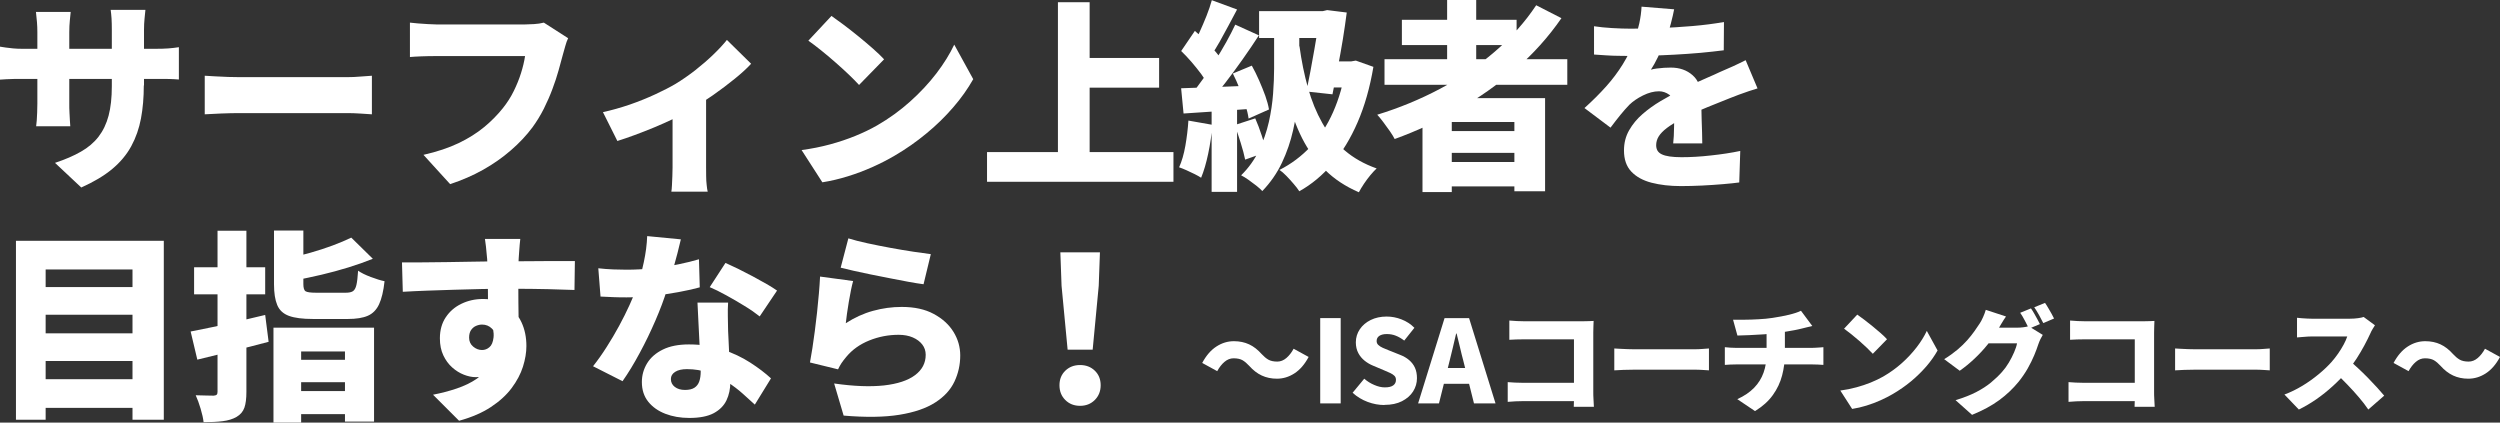 <?xml version="1.0" encoding="UTF-8"?> <svg xmlns="http://www.w3.org/2000/svg" id="_レイヤー_2" data-name="レイヤー 2" viewBox="0 0 371.34 62.77"><rect x="0" y="0" width="371.34" height="62.77" fill="#333333" stroke="none"/><defs><style> .cls-1 { fill: #fff; stroke-width: 0px; } </style></defs><g id="_レイヤー_1-2" data-name="レイヤー 1"><g><g><path class="cls-1" d="M0,6.93c.24.04.52.08.84.13.32.05.69.09,1.11.13s.9.06,1.44.06h19.56c.88,0,1.58-.02,2.08-.06s1.02-.1,1.54-.18v4.8c-.42-.04-.91-.06-1.47-.08-.56,0-1.27-.01-2.13-.01H3.39c-.54,0-1.01,0-1.41.01-.4.01-.76.03-1.07.04-.31.02-.62.04-.92.06v-4.92ZM10.5,1.77c-.04.36-.08.79-.13,1.3s-.08,1.08-.08,1.73v10.56c0,.48,0,.94.03,1.37.02.43.04.81.06,1.14s.04.62.06.88h-5.07c.04-.26.07-.55.09-.88s.04-.71.06-1.14c.02-.43.03-.88.03-1.37V4.77c0-.5-.02-1-.06-1.49-.04-.49-.09-.99-.15-1.51h5.16ZM21.36,12.69c0,1.78-.14,3.42-.42,4.91-.28,1.49-.76,2.86-1.44,4.11-.68,1.25-1.62,2.38-2.83,3.39s-2.75,1.92-4.6,2.75l-3.9-3.66c1.5-.5,2.79-1.05,3.86-1.67,1.07-.61,1.94-1.35,2.61-2.22.67-.87,1.17-1.91,1.49-3.12.32-1.21.48-2.67.48-4.37V4.44c0-.62-.01-1.17-.04-1.67-.03-.49-.08-.92-.13-1.3h5.16c-.04.38-.08.81-.13,1.3-.05.49-.08,1.04-.08,1.67v8.25Z"></path><path class="cls-1" d="M30.42,11.25c.4.02.92.05,1.54.09s1.28.07,1.94.09,1.23.03,1.71.03h15.93c.68,0,1.35-.03,2.03-.09.67-.06,1.22-.1,1.67-.12v5.73c-.38-.02-.94-.05-1.67-.11-.73-.05-1.41-.07-2.03-.07h-15.93c-.86,0-1.79.02-2.78.06s-1.79.08-2.42.12v-5.73Z"></path><path class="cls-1" d="M84.39,5.67c-.16.32-.3.72-.43,1.19-.13.47-.25.88-.34,1.21-.18.7-.4,1.5-.65,2.38-.25.89-.55,1.82-.92,2.79-.36.97-.79,1.94-1.27,2.91-.49.97-1.06,1.9-1.7,2.78-.9,1.2-1.96,2.33-3.2,3.4-1.23,1.07-2.6,2.03-4.11,2.88-1.51.85-3.15,1.56-4.91,2.14l-3.96-4.35c2.02-.46,3.76-1.04,5.22-1.74s2.72-1.5,3.79-2.38,2-1.83,2.78-2.81c.64-.8,1.18-1.64,1.62-2.54.44-.89.8-1.78,1.08-2.67.28-.89.48-1.73.6-2.53h-13.2c-.74,0-1.47.01-2.21.04-.73.03-1.29.06-1.69.1V3.36c.32.04.72.08,1.2.12.48.04.97.08,1.47.1.5.03.91.05,1.23.05h13.23c.34,0,.77-.02,1.29-.05.52-.03,1.01-.1,1.47-.22l3.6,2.31Z"></path><path class="cls-1" d="M89.58,16.65c1.3-.28,2.62-.66,3.98-1.12,1.35-.47,2.61-.98,3.79-1.53,1.18-.55,2.16-1.05,2.94-1.51,1-.6,1.99-1.29,2.97-2.05.98-.77,1.88-1.55,2.7-2.34.82-.79,1.49-1.51,2.01-2.17l3.6,3.54c-.6.66-1.41,1.4-2.42,2.22-1.01.82-2.09,1.64-3.25,2.45-1.16.81-2.3,1.54-3.42,2.21-.7.42-1.51.85-2.43,1.29-.92.44-1.88.87-2.87,1.28s-1.96.79-2.91,1.14c-.95.35-1.8.64-2.57.88l-2.13-4.26ZM99.9,15.39l4.98-.87v10.35c0,.38,0,.81.01,1.29,0,.48.03.93.08,1.35.04.42.09.74.15.96h-5.4c.04-.22.07-.54.09-.96.02-.42.04-.87.06-1.35.02-.48.03-.91.03-1.29v-9.48Z"></path><path class="cls-1" d="M119.07,22.29c1.48-.2,2.88-.48,4.21-.84,1.33-.36,2.58-.78,3.76-1.26,1.18-.48,2.26-1,3.24-1.56,1.8-1.04,3.44-2.23,4.92-3.56s2.78-2.72,3.89-4.17c1.11-1.45,1.99-2.88,2.65-4.27l2.82,5.13c-.8,1.42-1.79,2.82-2.97,4.18-1.18,1.37-2.5,2.67-3.98,3.88-1.47,1.22-3.04,2.32-4.72,3.3-1.02.6-2.12,1.17-3.3,1.69-1.18.53-2.4.99-3.66,1.38-1.26.39-2.52.69-3.78.89l-3.09-4.8ZM123.51,2.37c.52.36,1.13.81,1.83,1.33.7.53,1.43,1.1,2.18,1.71.75.61,1.46,1.21,2.13,1.8.67.59,1.22,1.12,1.67,1.6l-3.72,3.81c-.4-.44-.91-.96-1.53-1.55-.62-.59-1.29-1.2-2.01-1.83-.72-.63-1.43-1.23-2.13-1.79s-1.32-1.03-1.86-1.41l3.45-3.69Z"></path><path class="cls-1" d="M146.61,22.59h27.69v4.41h-27.69v-4.41ZM157.14.33h4.71v24.72h-4.71V.33ZM159.6,8.61h12.57v4.41h-12.57v-4.41Z"></path><path class="cls-1" d="M176.52,17.91l3.57.63c-.12,1.44-.33,2.87-.63,4.29-.3,1.42-.65,2.61-1.05,3.57-.24-.16-.56-.34-.96-.54-.4-.2-.81-.39-1.23-.58-.42-.19-.78-.33-1.08-.43.4-.88.71-1.95.93-3.2.22-1.25.37-2.5.45-3.74ZM175.44,7.59l2.04-3c.52.44,1.05.93,1.59,1.48.54.55,1.04,1.09,1.5,1.63.46.54.81,1.04,1.05,1.5l-2.22,3.39c-.22-.48-.55-1.01-.99-1.61-.44-.59-.92-1.18-1.44-1.79-.52-.6-1.03-1.14-1.53-1.62ZM175.44,13.11c1.42-.04,3.12-.1,5.11-.18s4-.16,6.02-.24l-.03,3.42c-1.88.14-3.76.28-5.64.41-1.88.13-3.58.25-5.1.34l-.36-3.75ZM183.48,3.66l3.51,1.59c-.74,1.14-1.54,2.33-2.42,3.57s-1.74,2.42-2.61,3.54-1.69,2.11-2.47,2.97l-2.49-1.38c.56-.68,1.14-1.44,1.74-2.29.6-.85,1.19-1.73,1.77-2.66.58-.92,1.12-1.84,1.64-2.76.51-.92.95-1.78,1.33-2.58ZM180,.03l3.75,1.38c-.42.78-.85,1.59-1.29,2.42-.44.83-.87,1.62-1.29,2.36s-.82,1.39-1.2,1.95l-2.88-1.23c.36-.62.72-1.32,1.08-2.12.36-.79.71-1.6,1.04-2.43s.59-1.61.79-2.33ZM179.97,15.12h3.78v13.38h-3.78v-13.38ZM183.12,10.92l2.82-1.17c.38.68.74,1.42,1.09,2.21.35.79.65,1.56.92,2.29.26.74.44,1.41.54,2.01l-3.03,1.35c-.08-.6-.24-1.29-.48-2.05-.24-.77-.52-1.56-.84-2.37-.32-.81-.66-1.56-1.02-2.27ZM183.42,18.57l3.03-.99c.34.78.67,1.64.97,2.57.31.93.54,1.74.71,2.42l-3.18,1.14c-.14-.7-.36-1.53-.66-2.49s-.59-1.84-.87-2.64ZM189.24,4.38h3.75v5.85c0,1.28-.06,2.71-.18,4.29-.12,1.58-.37,3.2-.74,4.84-.37,1.65-.92,3.25-1.65,4.8s-1.71,2.96-2.92,4.22c-.22-.24-.52-.51-.9-.81s-.77-.59-1.17-.87-.76-.5-1.08-.66c1.12-1.1,2-2.33,2.66-3.71.65-1.37,1.13-2.77,1.46-4.21.32-1.44.53-2.84.63-4.21.1-1.37.15-2.6.15-3.71v-5.82ZM187.02,1.65h10.83v3.99h-10.83V1.65ZM193.02,6.87c.3,2.2.72,4.26,1.26,6.18s1.25,3.66,2.13,5.22c.88,1.56,1.98,2.91,3.3,4.05s2.91,2.04,4.77,2.7c-.28.26-.59.59-.93,1s-.66.84-.96,1.29-.55.87-.75,1.25c-1.98-.86-3.66-1.96-5.02-3.32-1.37-1.35-2.5-2.92-3.41-4.71-.9-1.79-1.63-3.79-2.19-6.01s-1.02-4.63-1.38-7.23l3.18-.42ZM199.92,9.12h.78l.69-.12,2.61.93c-.52,3.08-1.3,5.82-2.34,8.22s-2.29,4.46-3.75,6.17-3.1,3.08-4.92,4.09c-.2-.32-.48-.69-.83-1.09-.35-.41-.71-.81-1.09-1.2-.38-.39-.72-.68-1.02-.88,1.74-.88,3.28-2.04,4.62-3.46s2.46-3.13,3.34-5.12,1.53-4.22,1.91-6.72v-.81ZM196.05,1.65h.45l.63-.15,2.91.36c-.16,1.26-.36,2.59-.58,3.99-.23,1.4-.48,2.79-.75,4.18-.27,1.39-.54,2.71-.79,3.98l-3.87-.42c.2-.96.4-1.97.6-3.03.2-1.06.39-2.11.57-3.15.18-1.04.34-2.02.5-2.94s.26-1.72.34-2.4v-.42ZM197.01,9.12h4.35v3.87h-5.52l1.17-3.87Z"></path><path class="cls-1" d="M228.18.78l3.75,1.92c-1.92,2.78-4.19,5.31-6.81,7.58-2.62,2.27-5.46,4.27-8.5,6-3.05,1.73-6.21,3.19-9.46,4.37-.16-.32-.4-.71-.71-1.16-.31-.45-.64-.9-.98-1.35-.34-.45-.64-.82-.9-1.1,3.26-1,6.37-2.28,9.33-3.85,2.96-1.57,5.66-3.4,8.1-5.49,2.44-2.09,4.5-4.39,6.18-6.92ZM205.65,8.79h27.15v3.81h-27.15v-3.81ZM208.23,2.94h17.04v3.75h-17.04v-3.75ZM211.29,14.58h18.21v13.83h-4.56v-10.29h-9.3v10.41h-4.35v-13.95ZM213.75,19.47h12.99v3.24h-12.99v-3.24ZM213.75,24.06h12.99v3.63h-12.99v-3.63ZM214.95,0h4.32v10.95h-4.32V0Z"></path><path class="cls-1" d="M248.67,1.38c-.1.54-.26,1.25-.49,2.13-.23.88-.57,1.88-1.01,3-.28.64-.59,1.31-.93,2.01s-.68,1.31-1.02,1.83c.2-.06.48-.12.84-.17.36-.05.73-.08,1.12-.11.39-.02.72-.03,1-.03,1.3,0,2.38.38,3.24,1.14.86.76,1.29,1.89,1.29,3.39,0,.42,0,.92.01,1.49,0,.57.02,1.17.04,1.79.02.62.04,1.23.06,1.83.02.6.03,1.14.03,1.62h-4.32c.04-.32.07-.69.09-1.11.02-.42.03-.87.04-1.35,0-.48.02-.95.03-1.41,0-.46.01-.9.01-1.32,0-1-.25-1.67-.74-2.03-.49-.35-1-.52-1.54-.52-.76,0-1.55.21-2.38.62s-1.5.88-2.03,1.39c-.44.46-.88.96-1.33,1.51-.45.55-.93,1.18-1.46,1.88l-3.87-2.91c1.2-1.08,2.27-2.15,3.22-3.21.95-1.06,1.77-2.16,2.47-3.29s1.28-2.32,1.74-3.56c.28-.8.51-1.63.71-2.5.19-.87.3-1.7.34-2.5l4.8.39ZM236.79,3.9c.76.12,1.65.21,2.67.27,1.02.06,1.93.09,2.73.09,1.3,0,2.75-.03,4.33-.09,1.59-.06,3.21-.16,4.86-.3,1.65-.14,3.21-.34,4.69-.6l-.03,4.2c-1.06.14-2.22.26-3.48.38-1.26.11-2.54.2-3.84.27-1.3.07-2.54.12-3.71.15-1.17.03-2.2.04-3.08.04-.4,0-.9,0-1.5-.02-.6,0-1.22-.03-1.86-.07-.64-.04-1.24-.08-1.8-.12V3.9ZM261.03,13.14c-.34.1-.76.24-1.26.4-.5.17-1,.35-1.5.53s-.94.35-1.32.51c-.92.36-2.01.8-3.29,1.32-1.27.52-2.59,1.13-3.97,1.83-.86.44-1.56.87-2.1,1.28s-.94.82-1.2,1.23c-.26.41-.39.86-.39,1.33,0,.32.07.59.2.81.13.22.34.4.63.54.29.14.67.25,1.16.32.48.07,1.07.11,1.77.11,1.34,0,2.8-.08,4.38-.26,1.58-.17,3.03-.39,4.35-.67l-.15,4.68c-.6.08-1.39.17-2.38.25s-2.04.16-3.13.21c-1.1.05-2.15.08-3.15.08-1.64,0-3.09-.17-4.37-.5-1.27-.33-2.27-.88-3-1.65-.73-.77-1.09-1.82-1.09-3.13,0-1.12.25-2.12.77-3.02.51-.89,1.17-1.69,1.99-2.4s1.71-1.35,2.67-1.92c.96-.57,1.89-1.08,2.79-1.52.92-.48,1.72-.87,2.4-1.18.68-.31,1.31-.59,1.89-.84s1.15-.5,1.71-.77c.66-.28,1.31-.56,1.94-.85s1.26-.59,1.91-.92l1.77,4.2Z"></path><path class="cls-1" d="M2.37,35.77h21.96v26.58h-4.65v-22.32H6.78v22.32H2.37v-26.58ZM5.55,42.64h15.69v4.11H5.55v-4.11ZM5.55,49.51h15.69v4.11H5.55v-4.11ZM5.55,56.32h15.69v4.26H5.55v-4.26Z"></path><path class="cls-1" d="M28.32,49.24c.96-.18,2.05-.4,3.27-.66s2.5-.54,3.83-.86c1.33-.31,2.66-.62,3.97-.94l.51,3.99c-1.8.48-3.63.95-5.49,1.4s-3.56.87-5.1,1.25l-.99-4.17ZM28.83,39.7h10.56v4.02h-10.56v-4.02ZM32.31,34.27h4.29v23.94c0,1-.1,1.79-.3,2.35-.2.57-.59,1.03-1.17,1.37-.56.32-1.24.53-2.04.63-.8.1-1.75.15-2.85.15-.06-.56-.21-1.23-.44-2-.23-.77-.47-1.43-.73-2,.52.02,1.04.04,1.58.04.53.01.89.02,1.09.02.22-.02.37-.07.45-.15.08-.08.12-.22.12-.42v-23.94ZM40.62,48.67h14.94v13.95h-4.32v-10.41h-6.51v10.56h-4.11v-14.1ZM40.71,34.24h4.35v7.95c0,.58.11.94.34,1.08.23.14.75.21,1.58.21h4.38c.46,0,.81-.07,1.05-.22s.42-.46.53-.93c.11-.47.19-1.17.25-2.12.46.32,1.08.63,1.88.93.79.3,1.47.51,2.05.63-.16,1.46-.43,2.6-.81,3.42-.38.82-.94,1.39-1.67,1.71-.73.32-1.72.48-2.96.48h-5.19c-1.54,0-2.73-.15-3.57-.46-.84-.31-1.42-.84-1.74-1.61-.32-.76-.48-1.79-.48-3.09v-7.98ZM42.63,58.09h10.02v3.42h-10.02v-3.42ZM52.17,35.29l3.21,3.15c-1.14.46-2.36.89-3.66,1.29-1.3.4-2.62.76-3.94,1.07-1.33.31-2.62.58-3.86.83-.1-.46-.28-1-.54-1.63-.26-.63-.5-1.16-.72-1.58,1.14-.26,2.29-.56,3.45-.88,1.16-.33,2.26-.69,3.31-1.08,1.05-.39,1.96-.78,2.75-1.16ZM42.81,53.44h9.87v3.33h-9.87v-3.33Z"></path><path class="cls-1" d="M59.73,38.98c.94,0,1.99,0,3.15-.01,1.16,0,2.36-.02,3.6-.04,1.24-.02,2.45-.04,3.63-.06,1.18-.02,2.26-.04,3.25-.05.99,0,1.81-.01,2.47-.01s1.47,0,2.38-.01,1.83-.02,2.76-.02h4.42l-.06,4.29c-.98-.04-2.28-.08-3.9-.12-1.62-.04-3.54-.06-5.76-.06-1.4,0-2.8.01-4.2.04-1.4.03-2.78.07-4.12.11-1.35.04-2.66.08-3.92.13s-2.46.1-3.6.17l-.12-4.35ZM76.26,47.95c0,1.8-.2,3.29-.6,4.48-.4,1.19-1.01,2.08-1.83,2.69-.82.6-1.88.9-3.18.9-.54,0-1.12-.12-1.74-.36-.62-.24-1.2-.6-1.74-1.08-.54-.48-.98-1.08-1.32-1.8-.34-.72-.51-1.56-.51-2.52,0-1.22.29-2.26.87-3.13s1.35-1.54,2.33-2.01c.97-.47,2.04-.71,3.2-.71,1.4,0,2.58.31,3.54.94.96.63,1.69,1.47,2.18,2.52.49,1.05.73,2.22.73,3.53,0,.96-.17,1.98-.51,3.06s-.9,2.13-1.67,3.17c-.77,1.03-1.79,1.97-3.08,2.82-1.28.85-2.86,1.53-4.74,2.05l-3.87-3.87c1.22-.24,2.39-.54,3.51-.92s2.12-.85,3-1.46c.88-.6,1.58-1.36,2.08-2.28.51-.92.76-2.06.76-3.42,0-.76-.2-1.34-.6-1.74-.4-.4-.89-.6-1.47-.6-.3,0-.6.07-.9.2s-.54.34-.74.63c-.19.29-.28.67-.28,1.12,0,.54.2.98.6,1.32.4.34.84.51,1.32.51.4,0,.76-.13,1.09-.41.33-.27.54-.75.62-1.46.08-.7-.09-1.67-.51-2.91l3.45.72ZM77.28,35.5c-.02.18-.05.48-.09.88-.04.41-.07.82-.09,1.21-.02.4-.04.69-.06.87-.02.4-.04.95-.04,1.63-.01.69-.01,1.46-.01,2.3s0,1.68.01,2.53c0,.85.02,1.65.03,2.39,0,.74.01,1.35.01,1.83l-4.56-1.32v-3.78c0-.76,0-1.5-.02-2.24,0-.73-.03-1.39-.04-1.98-.02-.59-.04-1.04-.06-1.33-.06-.72-.12-1.34-.18-1.88-.06-.53-.11-.9-.15-1.12h5.25Z"></path><path class="cls-1" d="M101.13,35.56c-.12.54-.29,1.22-.5,2.04-.21.82-.45,1.7-.71,2.62-.26.93-.54,1.86-.84,2.78-.44,1.44-1.02,2.98-1.73,4.62s-1.48,3.25-2.33,4.81c-.84,1.57-1.69,2.97-2.55,4.19l-4.38-2.22c.68-.86,1.35-1.8,2.01-2.84.66-1.03,1.28-2.08,1.86-3.15.58-1.07,1.09-2.09,1.54-3.08.45-.98.81-1.86,1.09-2.64.4-1.14.75-2.39,1.04-3.75s.46-2.65.5-3.87l4.98.48ZM88.89,39.85c.7.08,1.44.14,2.23.17.79.03,1.44.04,1.94.04,1.32,0,2.64-.07,3.97-.22s2.58-.34,3.75-.58,2.19-.49,3.04-.75l.12,4.17c-.78.22-1.77.45-2.97.67-1.2.23-2.49.43-3.86.58-1.37.16-2.71.24-4.03.24-.62,0-1.25,0-1.88-.03-.63-.02-1.3-.05-2-.09l-.33-4.2ZM108.15,44.95c-.04.64-.06,1.32-.04,2.02,0,.71.02,1.44.04,2.18.02.42.04.97.08,1.66.03.69.06,1.42.1,2.19.04.77.08,1.5.11,2.17.03.68.04,1.21.04,1.59,0,1-.19,1.9-.57,2.7s-1.01,1.43-1.89,1.91c-.88.47-2.09.71-3.63.71-1.32,0-2.51-.21-3.57-.62-1.06-.41-1.91-1.01-2.54-1.8s-.94-1.76-.94-2.92c0-1,.26-1.92.78-2.78.52-.85,1.3-1.53,2.34-2.04s2.33-.76,3.87-.76c1.8,0,3.46.25,5,.76s2.9,1.16,4.11,1.94c1.21.78,2.23,1.56,3.08,2.34l-2.4,3.9c-.52-.48-1.12-1.02-1.8-1.63-.68-.61-1.45-1.19-2.29-1.74-.85-.55-1.78-1-2.78-1.36-1-.36-2.07-.54-3.21-.54-.74,0-1.33.13-1.75.4-.43.27-.64.63-.64,1.07,0,.48.19.87.58,1.17.39.3.89.45,1.51.45s1.07-.11,1.41-.33c.34-.22.58-.54.72-.95.14-.41.21-.89.21-1.46,0-.38-.02-.98-.06-1.8-.04-.82-.09-1.73-.14-2.75-.05-1.01-.1-2.02-.15-3.03-.05-1.01-.1-1.89-.13-2.65h4.56ZM112.83,46.99c-.6-.48-1.34-1-2.23-1.54-.89-.55-1.8-1.08-2.73-1.59-.93-.51-1.75-.92-2.45-1.21l2.34-3.6c.54.24,1.16.54,1.88.88.71.35,1.43.72,2.16,1.11.73.39,1.42.77,2.06,1.14.64.37,1.16.7,1.56.98l-2.58,3.84Z"></path><path class="cls-1" d="M126.72,41.74c-.1.36-.21.81-.32,1.36-.11.55-.21,1.12-.32,1.73-.1.6-.19,1.18-.27,1.74-.08.56-.14,1.04-.18,1.44,1.3-.84,2.65-1.46,4.05-1.84,1.4-.39,2.82-.58,4.26-.58,1.88,0,3.46.34,4.75,1.04,1.29.69,2.27,1.58,2.94,2.67.67,1.09,1,2.25,1,3.5,0,1.38-.29,2.67-.86,3.88-.57,1.21-1.52,2.25-2.85,3.1-1.33.86-3.11,1.47-5.33,1.83-2.22.36-4.98.4-8.28.12l-1.41-4.77c2.92.42,5.39.51,7.41.29,2.02-.23,3.56-.74,4.61-1.53s1.58-1.79,1.58-3.02c0-.58-.17-1.09-.51-1.53-.34-.44-.81-.79-1.41-1.05-.6-.26-1.3-.39-2.1-.39-1.52,0-2.97.28-4.36.84-1.39.56-2.53,1.37-3.41,2.43-.3.36-.54.67-.72.94-.18.27-.35.58-.51.92l-4.17-1.02c.12-.62.24-1.33.36-2.12s.24-1.63.36-2.54c.12-.9.23-1.81.33-2.75.1-.93.19-1.85.27-2.77.08-.92.14-1.78.18-2.58l4.89.66ZM126.03,35.41c.76.24,1.7.48,2.8.72,1.11.24,2.27.47,3.46.69,1.2.22,2.33.41,3.39.57,1.06.16,1.92.28,2.58.36l-1.08,4.47c-.62-.08-1.37-.2-2.24-.36s-1.79-.33-2.76-.53c-.97-.19-1.92-.38-2.87-.57-.94-.19-1.79-.38-2.56-.55-.77-.18-1.4-.33-1.88-.45l1.14-4.35Z"></path><path class="cls-1" d="M160.44,60.28c-.9,0-1.63-.29-2.21-.87s-.86-1.31-.86-2.19.29-1.6.87-2.16c.58-.56,1.31-.84,2.19-.84s1.61.28,2.19.84c.58.56.87,1.28.87,2.16s-.29,1.61-.87,2.19-1.31.87-2.19.87ZM158.58,51.94l-.9-9.48-.18-4.98h5.88l-.18,4.98-.9,9.48h-3.72Z"></path></g><g><path class="cls-1" d="M185.54,54.33c-.32-.35-.64-.62-.97-.82-.33-.19-.78-.29-1.34-.29-.49,0-.94.18-1.35.53-.41.35-.77.81-1.08,1.38l-2.23-1.22c.59-1.1,1.29-1.91,2.11-2.44.82-.53,1.68-.79,2.6-.79.84,0,1.59.16,2.26.47.67.31,1.29.8,1.87,1.45.32.35.64.62.98.82.33.19.78.29,1.33.29.49,0,.94-.18,1.35-.53s.77-.81,1.08-1.38l2.23,1.22c-.59,1.1-1.29,1.91-2.11,2.44-.82.53-1.68.79-2.6.79-.83,0-1.58-.16-2.25-.47-.67-.31-1.3-.8-1.88-1.45Z"></path><path class="cls-1" d="M196.1,59.92v-12.67h3.04v12.67h-3.04Z"></path><path class="cls-1" d="M205.64,60.16c-.83,0-1.66-.15-2.49-.46-.83-.31-1.58-.76-2.24-1.36l1.73-2.09c.44.39.94.7,1.49.93.55.24,1.07.36,1.57.36.57,0,.98-.1,1.25-.3s.4-.47.4-.81c0-.25-.07-.45-.22-.6-.15-.15-.35-.29-.62-.42-.27-.12-.58-.26-.94-.41l-1.61-.68c-.44-.18-.86-.42-1.25-.73-.39-.31-.71-.69-.95-1.14-.24-.45-.37-.99-.37-1.6,0-.71.2-1.36.59-1.94.39-.58.93-1.04,1.62-1.38s1.48-.51,2.38-.51c.74,0,1.47.14,2.19.42.72.28,1.37.69,1.92,1.25l-1.51,1.9c-.42-.32-.83-.56-1.24-.72-.41-.17-.86-.25-1.36-.25-.46,0-.83.09-1.1.27-.27.18-.4.44-.4.76,0,.24.08.44.25.59.16.16.39.3.67.43.28.12.61.26.99.41l1.58.63c.52.2.97.46,1.34.78s.66.69.86,1.13.3.96.3,1.56c0,.7-.19,1.35-.57,1.96-.38.6-.93,1.08-1.65,1.45s-1.59.55-2.61.55Z"></path><path class="cls-1" d="M210.64,59.92l3.93-12.67h3.64l3.93,12.67h-3.2l-1.58-6.32c-.17-.63-.34-1.31-.5-2.02-.17-.71-.33-1.39-.5-2.04h-.07c-.15.66-.31,1.34-.48,2.05-.17.71-.33,1.38-.49,2.01l-1.58,6.32h-3.09ZM213.31,57.01v-2.35h6.12v2.35h-6.12Z"></path><path class="cls-1" d="M223.96,56.76c.33.02.69.05,1.07.07.39.02.78.03,1.17.03h9.23v2.72h-9.15c-.32,0-.71.01-1.17.03s-.85.05-1.16.08v-2.94ZM224.17,47.61c.34.03.72.06,1.15.08.42.02.79.03,1.1.03h8.67c.27,0,.58,0,.92-.02.34-.01.57-.02.7-.03-.01.2-.02.47-.03.8-.01.33-.02.63-.02.92v8.82c0,.28,0,.64.03,1.07.02.43.04.81.06,1.14h-2.99c.01-.33.02-.65.03-.95,0-.31,0-.62,0-.93v-8.14h-7.36c-.38,0-.79,0-1.21.02-.42.01-.77.03-1.03.05v-2.86Z"></path><path class="cls-1" d="M239.77,51.76c.23.01.52.03.88.05.36.02.72.04,1.1.05.37.01.7.02.97.02h9.03c.38,0,.77-.02,1.15-.05.38-.03.69-.06.94-.07v3.25c-.22-.01-.53-.03-.94-.06-.41-.03-.8-.04-1.15-.04h-9.03c-.49,0-1.01.01-1.57.03-.56.02-1.02.05-1.37.07v-3.25Z"></path><path class="cls-1" d="M256.2,51.57c.26.02.53.04.8.07.27.02.54.03.82.03h11.37c.12,0,.29,0,.5-.02.21-.01.42-.03.64-.04.21-.02.38-.03.51-.04v2.63c-.25-.02-.52-.04-.8-.05-.28-.01-.55-.02-.8-.02h-11.41c-.25,0-.53,0-.83.02-.31.01-.57.03-.8.05v-2.63ZM257.44,47.49c.44,0,1,0,1.67,0,.67,0,1.38-.03,2.12-.07.74-.04,1.42-.1,2.05-.2.45-.07.89-.14,1.3-.22.41-.08.8-.16,1.17-.25.36-.09.69-.18.99-.28.3-.1.56-.2.77-.31l1.68,2.26c-.35.08-.65.15-.9.22-.25.07-.45.12-.61.15-.36.09-.74.18-1.13.25-.39.08-.79.15-1.2.21-.41.06-.83.13-1.26.2-.65.09-1.34.16-2.09.21-.75.05-1.47.09-2.16.12s-1.28.05-1.77.06l-.65-2.36ZM258.05,59.29c1.02-.46,1.85-1.03,2.49-1.68.64-.66,1.11-1.41,1.41-2.25.3-.84.45-1.76.45-2.76v-3.31l2.72-.29v3.55c0,1.1-.14,2.17-.41,3.21-.27,1.04-.73,2.02-1.38,2.92-.65.91-1.53,1.7-2.65,2.38l-2.63-1.77Z"></path><path class="cls-1" d="M273.35,58.01c.84-.11,1.63-.27,2.39-.48.75-.2,1.46-.44,2.13-.71.67-.27,1.28-.57,1.84-.88,1.02-.59,1.95-1.26,2.79-2.01s1.57-1.54,2.2-2.36c.63-.82,1.13-1.63,1.5-2.42l1.6,2.91c-.45.8-1.01,1.6-1.68,2.37s-1.42,1.51-2.25,2.2-1.73,1.31-2.68,1.87c-.58.34-1.2.66-1.87.96-.67.3-1.36.56-2.07.78-.71.22-1.43.39-2.14.5l-1.75-2.72ZM275.87,46.73c.29.2.64.46,1.04.76.4.3.81.62,1.23.97.43.35.83.69,1.21,1.02s.69.64.94.91l-2.11,2.16c-.23-.25-.52-.54-.87-.88-.35-.33-.73-.68-1.14-1.04-.41-.36-.81-.69-1.21-1.01-.4-.32-.75-.58-1.05-.8l1.96-2.09Z"></path><path class="cls-1" d="M297.97,47c-.24.34-.47.7-.7,1.09-.23.39-.4.67-.51.87-.41.71-.91,1.44-1.5,2.18-.59.74-1.25,1.45-1.96,2.12-.71.67-1.45,1.28-2.21,1.81l-2.31-1.72c.75-.46,1.41-.94,1.97-1.41.57-.48,1.05-.95,1.46-1.41.41-.46.76-.91,1.06-1.33.3-.42.56-.81.79-1.16.16-.24.33-.55.5-.94.17-.39.31-.75.4-1.08l3.01.99ZM303.42,49.75c-.11.18-.23.39-.35.64s-.22.5-.31.76c-.15.46-.35,1.01-.61,1.63s-.58,1.27-.97,1.96c-.39.68-.84,1.34-1.36,1.99-.83,1.01-1.78,1.91-2.87,2.71-1.09.8-2.43,1.53-4.03,2.18l-2.45-2.18c1.22-.37,2.26-.78,3.1-1.22.84-.44,1.57-.91,2.17-1.41.6-.5,1.14-1.01,1.62-1.55.36-.4.7-.86,1.01-1.38s.58-1.04.8-1.56c.22-.52.37-.95.43-1.32h-5.41l.92-2.33h4.54c.28,0,.58-.02.89-.06.31-.04.58-.09.79-.16l2.09,1.29ZM301.67,45.81c.15.2.3.45.47.74.16.29.32.58.48.86s.28.53.38.73l-1.62.68c-.18-.35-.39-.75-.62-1.2-.23-.45-.46-.83-.69-1.16l1.6-.65ZM303.76,44.99c.15.21.31.47.48.76.17.29.33.57.49.85.16.28.28.51.37.71l-1.6.68c-.17-.35-.38-.75-.63-1.2-.25-.45-.49-.83-.71-1.15l1.6-.65Z"></path><path class="cls-1" d="M307.26,56.76c.33.02.69.05,1.07.07.38.02.78.03,1.17.03h9.23v2.72h-9.15c-.32,0-.71.01-1.17.03s-.85.05-1.16.08v-2.94ZM307.47,47.61c.34.03.72.06,1.15.08s.79.03,1.1.03h8.67c.27,0,.58,0,.92-.02.34-.01.57-.02.7-.03-.01.2-.02.47-.03.8-.01.33-.02.63-.02.92v8.82c0,.28,0,.64.03,1.07.02.43.04.81.06,1.14h-2.99c.01-.33.02-.65.03-.95,0-.31,0-.62,0-.93v-8.14h-7.36c-.39,0-.79,0-1.22.02-.42.01-.77.03-1.03.05v-2.86Z"></path><path class="cls-1" d="M323.07,51.76c.23.01.52.03.88.05.36.02.72.04,1.1.05.37.01.7.02.97.02h9.03c.38,0,.77-.02,1.15-.05.38-.03.69-.06.94-.07v3.25c-.22-.01-.53-.03-.94-.06-.41-.03-.8-.04-1.15-.04h-9.03c-.49,0-1.01.01-1.57.03-.56.02-1.02.05-1.37.07v-3.25Z"></path><path class="cls-1" d="M352.77,48.31c-.08.11-.19.29-.34.54-.15.25-.27.48-.36.7-.24.52-.53,1.11-.88,1.76s-.74,1.31-1.17,1.98-.9,1.3-1.4,1.89c-.63.74-1.34,1.46-2.12,2.17s-1.59,1.36-2.45,1.96c-.86.59-1.72,1.1-2.59,1.52l-2.14-2.23c.92-.34,1.81-.78,2.69-1.31.87-.53,1.68-1.11,2.41-1.72.74-.61,1.35-1.2,1.85-1.75.37-.42.72-.86,1.03-1.31.31-.45.59-.9.82-1.33.24-.44.41-.84.53-1.2h-5.29c-.25,0-.51,0-.79.03-.28.02-.54.04-.78.06-.24.02-.44.04-.6.05v-2.92c.2.02.45.05.72.07.28.02.55.04.82.05.27.01.48.02.64.02h5.68c.43,0,.83-.03,1.2-.08.37-.05.65-.11.84-.18l1.68,1.24ZM348.85,53.47c.43.34.9.74,1.39,1.21.5.46,1,.95,1.49,1.45.49.5.95.99,1.37,1.45s.76.86,1.04,1.19l-2.36,2.06c-.42-.61-.89-1.23-1.42-1.84-.53-.62-1.08-1.23-1.67-1.84-.58-.61-1.18-1.2-1.79-1.75l1.96-1.92Z"></path><path class="cls-1" d="M362.5,54.33c-.32-.35-.64-.62-.97-.82-.33-.19-.78-.29-1.34-.29-.49,0-.94.18-1.35.53-.41.35-.77.81-1.08,1.38l-2.23-1.22c.59-1.1,1.29-1.91,2.11-2.44.82-.53,1.68-.79,2.6-.79.84,0,1.59.16,2.26.47.67.31,1.29.8,1.87,1.45.32.35.64.62.98.82.33.19.78.29,1.33.29.49,0,.94-.18,1.35-.53s.77-.81,1.08-1.38l2.23,1.22c-.59,1.1-1.29,1.91-2.11,2.44-.82.53-1.68.79-2.6.79-.83,0-1.58-.16-2.25-.47-.67-.31-1.3-.8-1.88-1.45Z"></path></g></g></g></svg> 